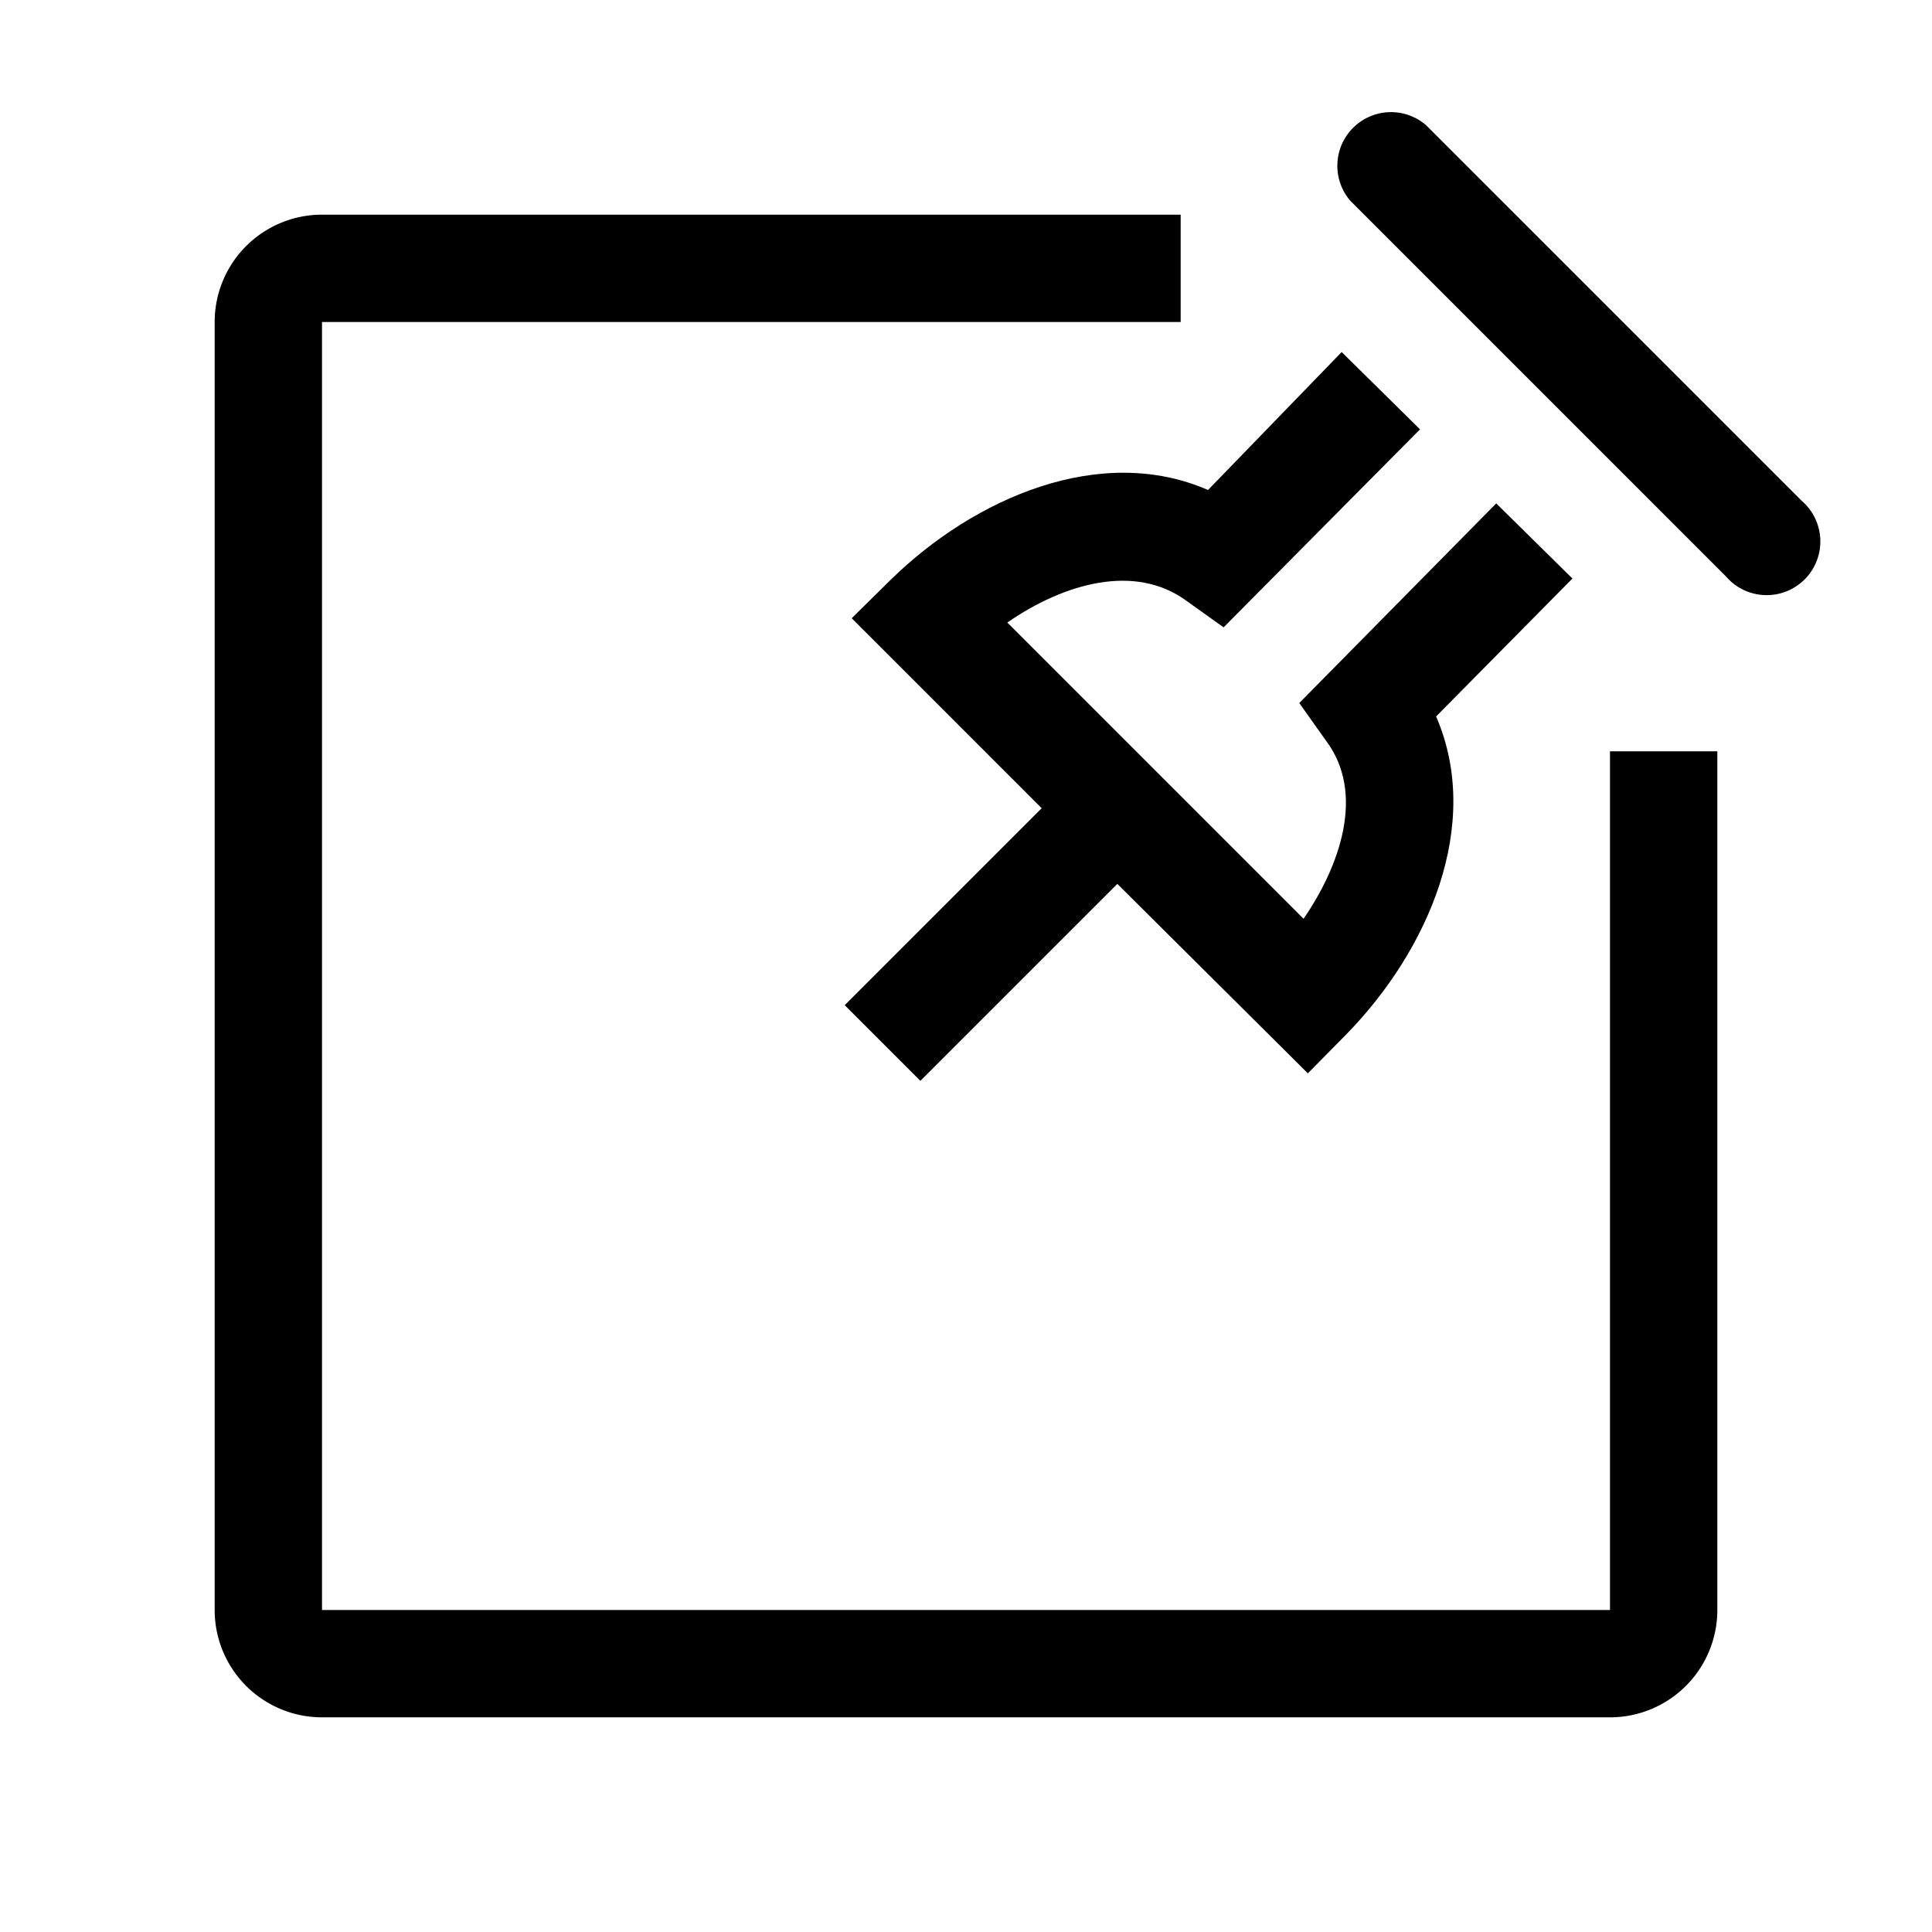 <?xml version="1.0" encoding="utf-8"?><!-- Uploaded to: SVG Repo, www.svgrepo.com, Generator: SVG Repo Mixer Tools -->
<svg fill="#000000" width="800px" height="800px" viewBox="0 0 36 36" version="1.1"  preserveAspectRatio="xMidYMid meet" xmlns="http://www.w3.org/2000/svg" xmlns:xlink="http://www.w3.org/1999/xlink">
    <title>pinned-line</title>
    <path class="clr-i-outline clr-i-outline-path-1" d="M30,30,6,30,6,6H22V4H6A2,2,0,0,0,4,6V30a2,2,0,0,0,2,2H30a2,2,0,0,0,2-2V14H30Z"></path><path class="clr-i-outline clr-i-outline-path-2" d="M33.57,9.33l-7-7a1,1,0,0,0-1.41,1.41l7,7a1,1,0,1,0,1.41-1.41Z"></path><path class="clr-i-outline clr-i-outline-path-3" d="M22.1,11.19l.7.5L26.46,8,25,6.56,22.51,9.13c-2-.87-4.35.14-5.92,1.68l-.72.71,3.54,3.54-3.67,3.67,1.41,1.41,3.67-3.67L24.37,20l.71-.72c1.54-1.57,2.55-3.92,1.68-5.93l2.54-2.57L27.88,9.38,24.21,13.1l.49.69c.76,1,.25,2.37-.41,3.33L18.77,11.6C19.84,10.86,21.15,10.5,22.1,11.19Z"></path>
    <rect x="0" y="0" width="36" height="36" fill-opacity="0"/>
</svg>